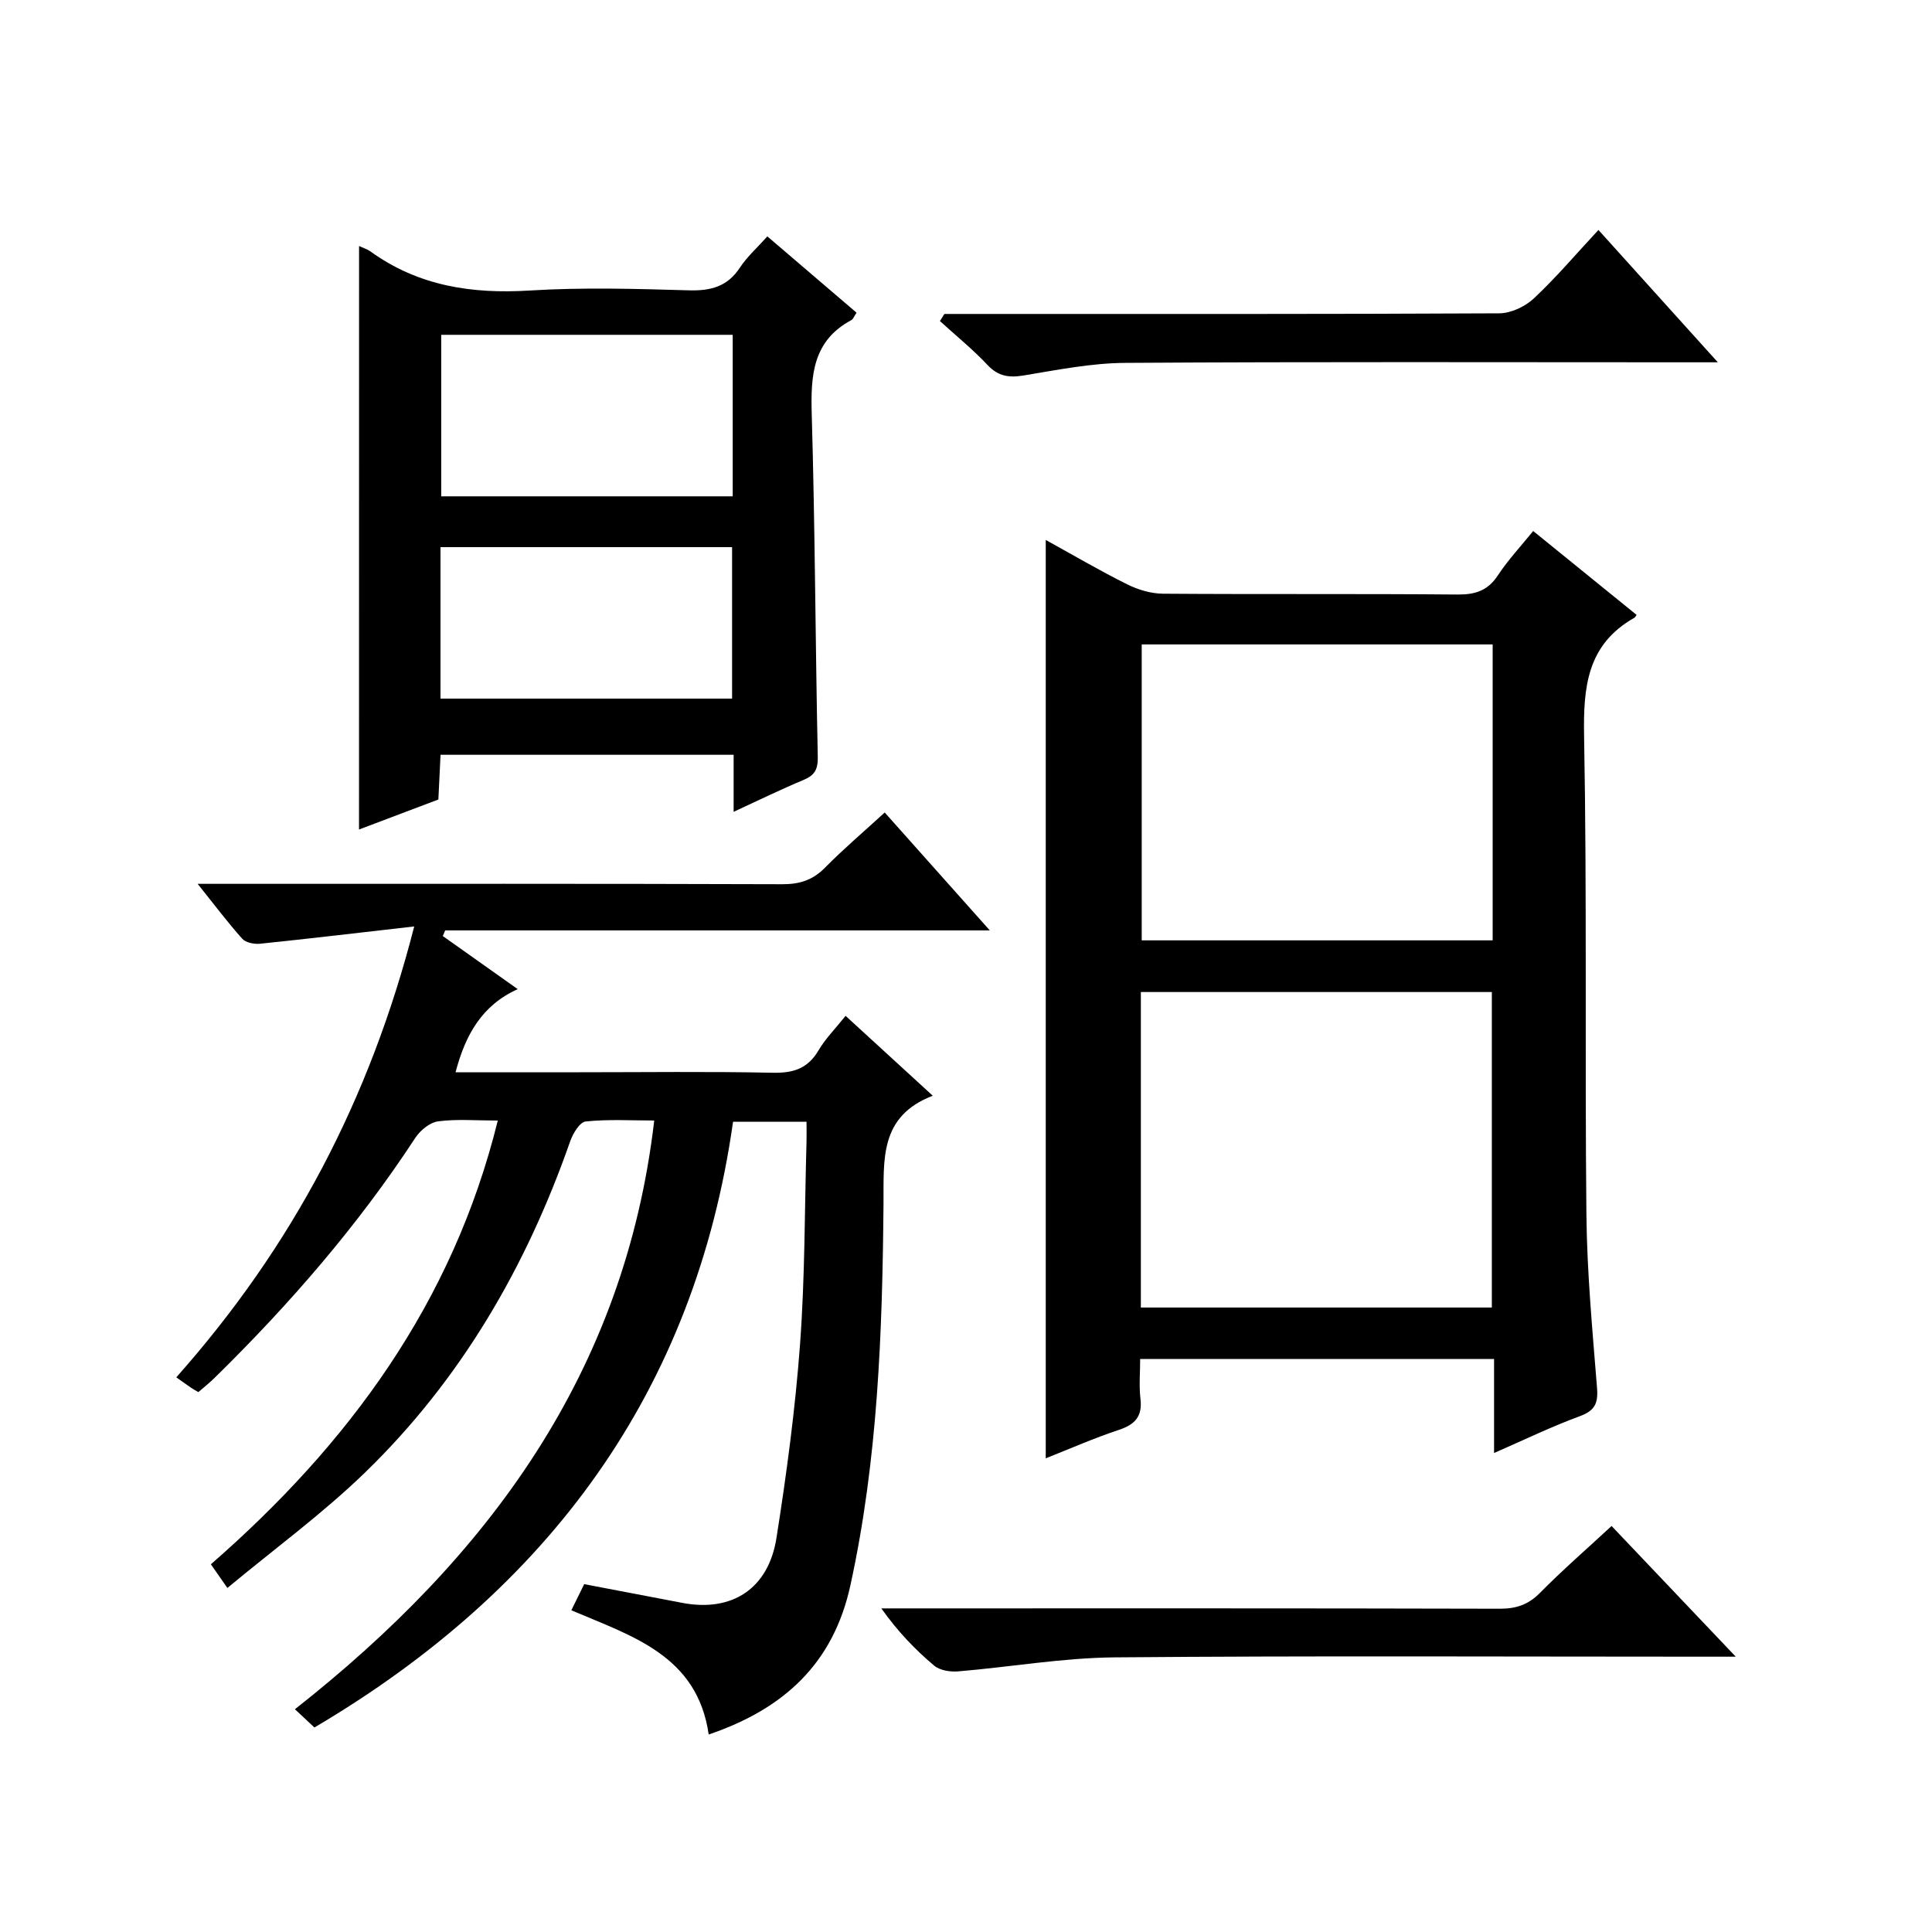 <?xml version="1.0" encoding="utf-8"?>
<svg version="1.1" id="ZDIC" xmlns="http://www.w3.org/2000/svg" xmlns:xlink="http://www.w3.org/1999/xlink" x="0px" y="0px"
	 viewBox="0 0 400 400" style="enable-background:new 0 0 400 400;" xml:space="preserve">

<g>
	
	<path d="M103.06,232c-4.39,0-8.41-0.35-12.33,0.16c-1.73,0.22-3.73,1.87-4.75,3.43c-11.92,18.21-26.09,34.52-41.59,49.72
		c-1.05,1.03-2.2,1.94-3.32,2.91c-0.63-0.37-1.06-0.59-1.45-0.86c-0.97-0.66-1.92-1.35-3.12-2.2c24-27.03,40.05-57.38,49.26-93.35
		c-11.39,1.3-21.65,2.52-31.93,3.58c-1.21,0.12-2.95-0.22-3.68-1.04c-2.98-3.32-5.66-6.9-9.23-11.36c2.64,0,4.36,0,6.07,0
		c38.32,0,76.65-0.05,114.97,0.08c3.6,0.01,6.31-0.85,8.85-3.43c3.82-3.88,8-7.42,12.36-11.42c7.27,8.15,14.21,15.94,21.76,24.41
		c-38.1,0-75.43,0-112.76,0c-0.16,0.39-0.32,0.78-0.49,1.17c4.98,3.53,9.97,7.06,15.51,10.99c-7.43,3.35-10.84,9.47-12.87,17.21
		c8.78,0,17.23,0,25.68,0c13.33,0,26.66-0.18,39.99,0.1c4.26,0.09,7.26-0.86,9.48-4.64c1.41-2.4,3.44-4.43,5.6-7.14
		c5.9,5.41,11.6,10.64,18.05,16.54c-11.14,4.28-10.12,13.3-10.2,22.43c-0.23,26.48-1.16,52.92-6.86,78.96
		c-3.53,16.12-13.7,25.55-29.33,30.86c-2.37-16.39-15.84-20.34-28.44-25.72c0.83-1.69,1.69-3.43,2.66-5.41
		c6.88,1.32,13.6,2.6,20.32,3.88c10.24,1.95,17.82-2.87,19.49-13.45c2.1-13.3,3.89-26.69,4.88-40.1
		c1.03-13.94,0.94-27.95,1.34-41.94c0.04-1.29,0-2.58,0-4.13c-5.08,0-9.69,0-15.21,0c-7.9,55.86-38.2,96.81-86.67,125.42
		c-1.07-1-2.26-2.12-4.04-3.78c39.96-31.46,68.29-69.56,74.39-121.89c-4.76,0-9.52-0.29-14.2,0.2c-1.22,0.13-2.64,2.5-3.2,4.1
		c-9.09,26.01-22.64,49.35-42.47,68.58c-8.79,8.52-18.77,15.81-28.5,23.9c-1.52-2.18-2.34-3.35-3.42-4.9
		C72.19,298.98,93.76,269.71,103.06,232z"/>
	<path d="M309.33,300.83c0-6.91,0-13.02,0-19.47c-24.42,0-48.49,0-73.27,0c0,2.73-0.26,5.52,0.06,8.25
		c0.43,3.67-1.14,5.33-4.49,6.44c-5.13,1.7-10.09,3.89-15.12,5.88c0-63.39,0-126.45,0-190.14c5.61,3.09,11.12,6.33,16.82,9.17
		c2.26,1.13,4.95,1.94,7.45,1.96c20.33,0.15,40.66-0.01,60.99,0.17c3.69,0.03,6.26-0.8,8.35-3.97c2.09-3.17,4.73-5.99,7.31-9.18
		c7.26,5.89,14.34,11.63,21.41,17.37c-0.26,0.34-0.34,0.52-0.47,0.6c-9.81,5.55-10.59,14.36-10.4,24.61
		c0.61,32.98,0.14,65.98,0.48,98.97c0.12,11.97,1.25,23.94,2.2,35.89c0.25,3.18-0.46,4.68-3.57,5.83
		C321.25,295.35,315.62,298.08,309.33,300.83z M236.2,270.71c24.5,0,48.56,0,72.67,0c0-21.99,0-43.69,0-65.32
		c-24.44,0-48.48,0-72.67,0C236.2,227.24,236.2,248.7,236.2,270.71z M309.04,133.42c-24.66,0-48.71,0-72.66,0
		c0,20.67,0,40.92,0,61.27c24.38,0,48.44,0,72.66,0C309.04,174.1,309.04,153.84,309.04,133.42z"/>
	<path d="M74.34,50.94c0.94,0.43,1.73,0.66,2.35,1.11c9.9,7.16,20.97,8.84,32.96,8.1c10.95-0.68,21.98-0.36,32.97-0.04
		c4.55,0.13,8-0.77,10.59-4.73c1.44-2.2,3.48-4,5.66-6.44c6.21,5.31,12.31,10.53,18.47,15.8c-0.53,0.78-0.7,1.33-1.07,1.53
		c-8,4.29-8.44,11.42-8.21,19.46c0.69,23.63,0.75,47.28,1.25,70.91c0.06,2.63-0.61,3.87-2.97,4.85c-4.68,1.95-9.25,4.19-14.45,6.59
		c0-4.36,0-7.95,0-11.81c-20.3,0-40.22,0-60.68,0c-0.15,3.02-0.3,6.09-0.45,9.26c-5.62,2.12-11.1,4.19-16.43,6.21
		C74.34,131.45,74.34,91.52,74.34,50.94z M151.7,102.76c0-11.51,0-22.42,0-33.44c-20.32,0-40.35,0-60.35,0c0,11.36,0,22.39,0,33.44
		C111.64,102.76,131.54,102.76,151.7,102.76z M91.2,144.64c20.46,0,40.48,0,60.37,0c0-10.73,0-21.1,0-31.36
		c-20.33,0-40.23,0-60.37,0C91.2,123.79,91.2,134.04,91.2,144.64z"/>
	<path d="M333.66,315.94c8.31,8.74,16.55,17.41,25.71,27.06c-2.75,0-4.44,0-6.13,0c-40.81,0-81.62-0.21-122.42,0.14
		c-10.81,0.09-21.61,2-32.43,2.9c-1.66,0.14-3.83-0.2-5.01-1.21c-3.93-3.32-7.52-7.05-10.91-11.83c1.69,0,3.39,0,5.08,0
		c40.97,0,81.95-0.04,122.92,0.07c3.4,0.01,5.92-0.81,8.35-3.27C323.5,325.06,328.53,320.69,333.66,315.94z"/>
	<path d="M195.53,65c1.79,0,3.59,0,5.38,0c36.5,0,72.99,0.06,109.48-0.13c2.43-0.01,5.36-1.39,7.17-3.08
		c4.59-4.29,8.68-9.13,13.38-14.18c8.07,8.95,15.95,17.67,24.72,27.4c-2.79,0-4.49,0-6.19,0c-38.83,0-77.66-0.13-116.48,0.12
		c-7.01,0.04-14.05,1.45-21.01,2.6c-3.06,0.51-5.29,0.21-7.52-2.16c-3.06-3.25-6.56-6.09-9.86-9.1
		C194.91,65.98,195.22,65.49,195.53,65z"/>
	
	
	
	
</g>
</svg>
